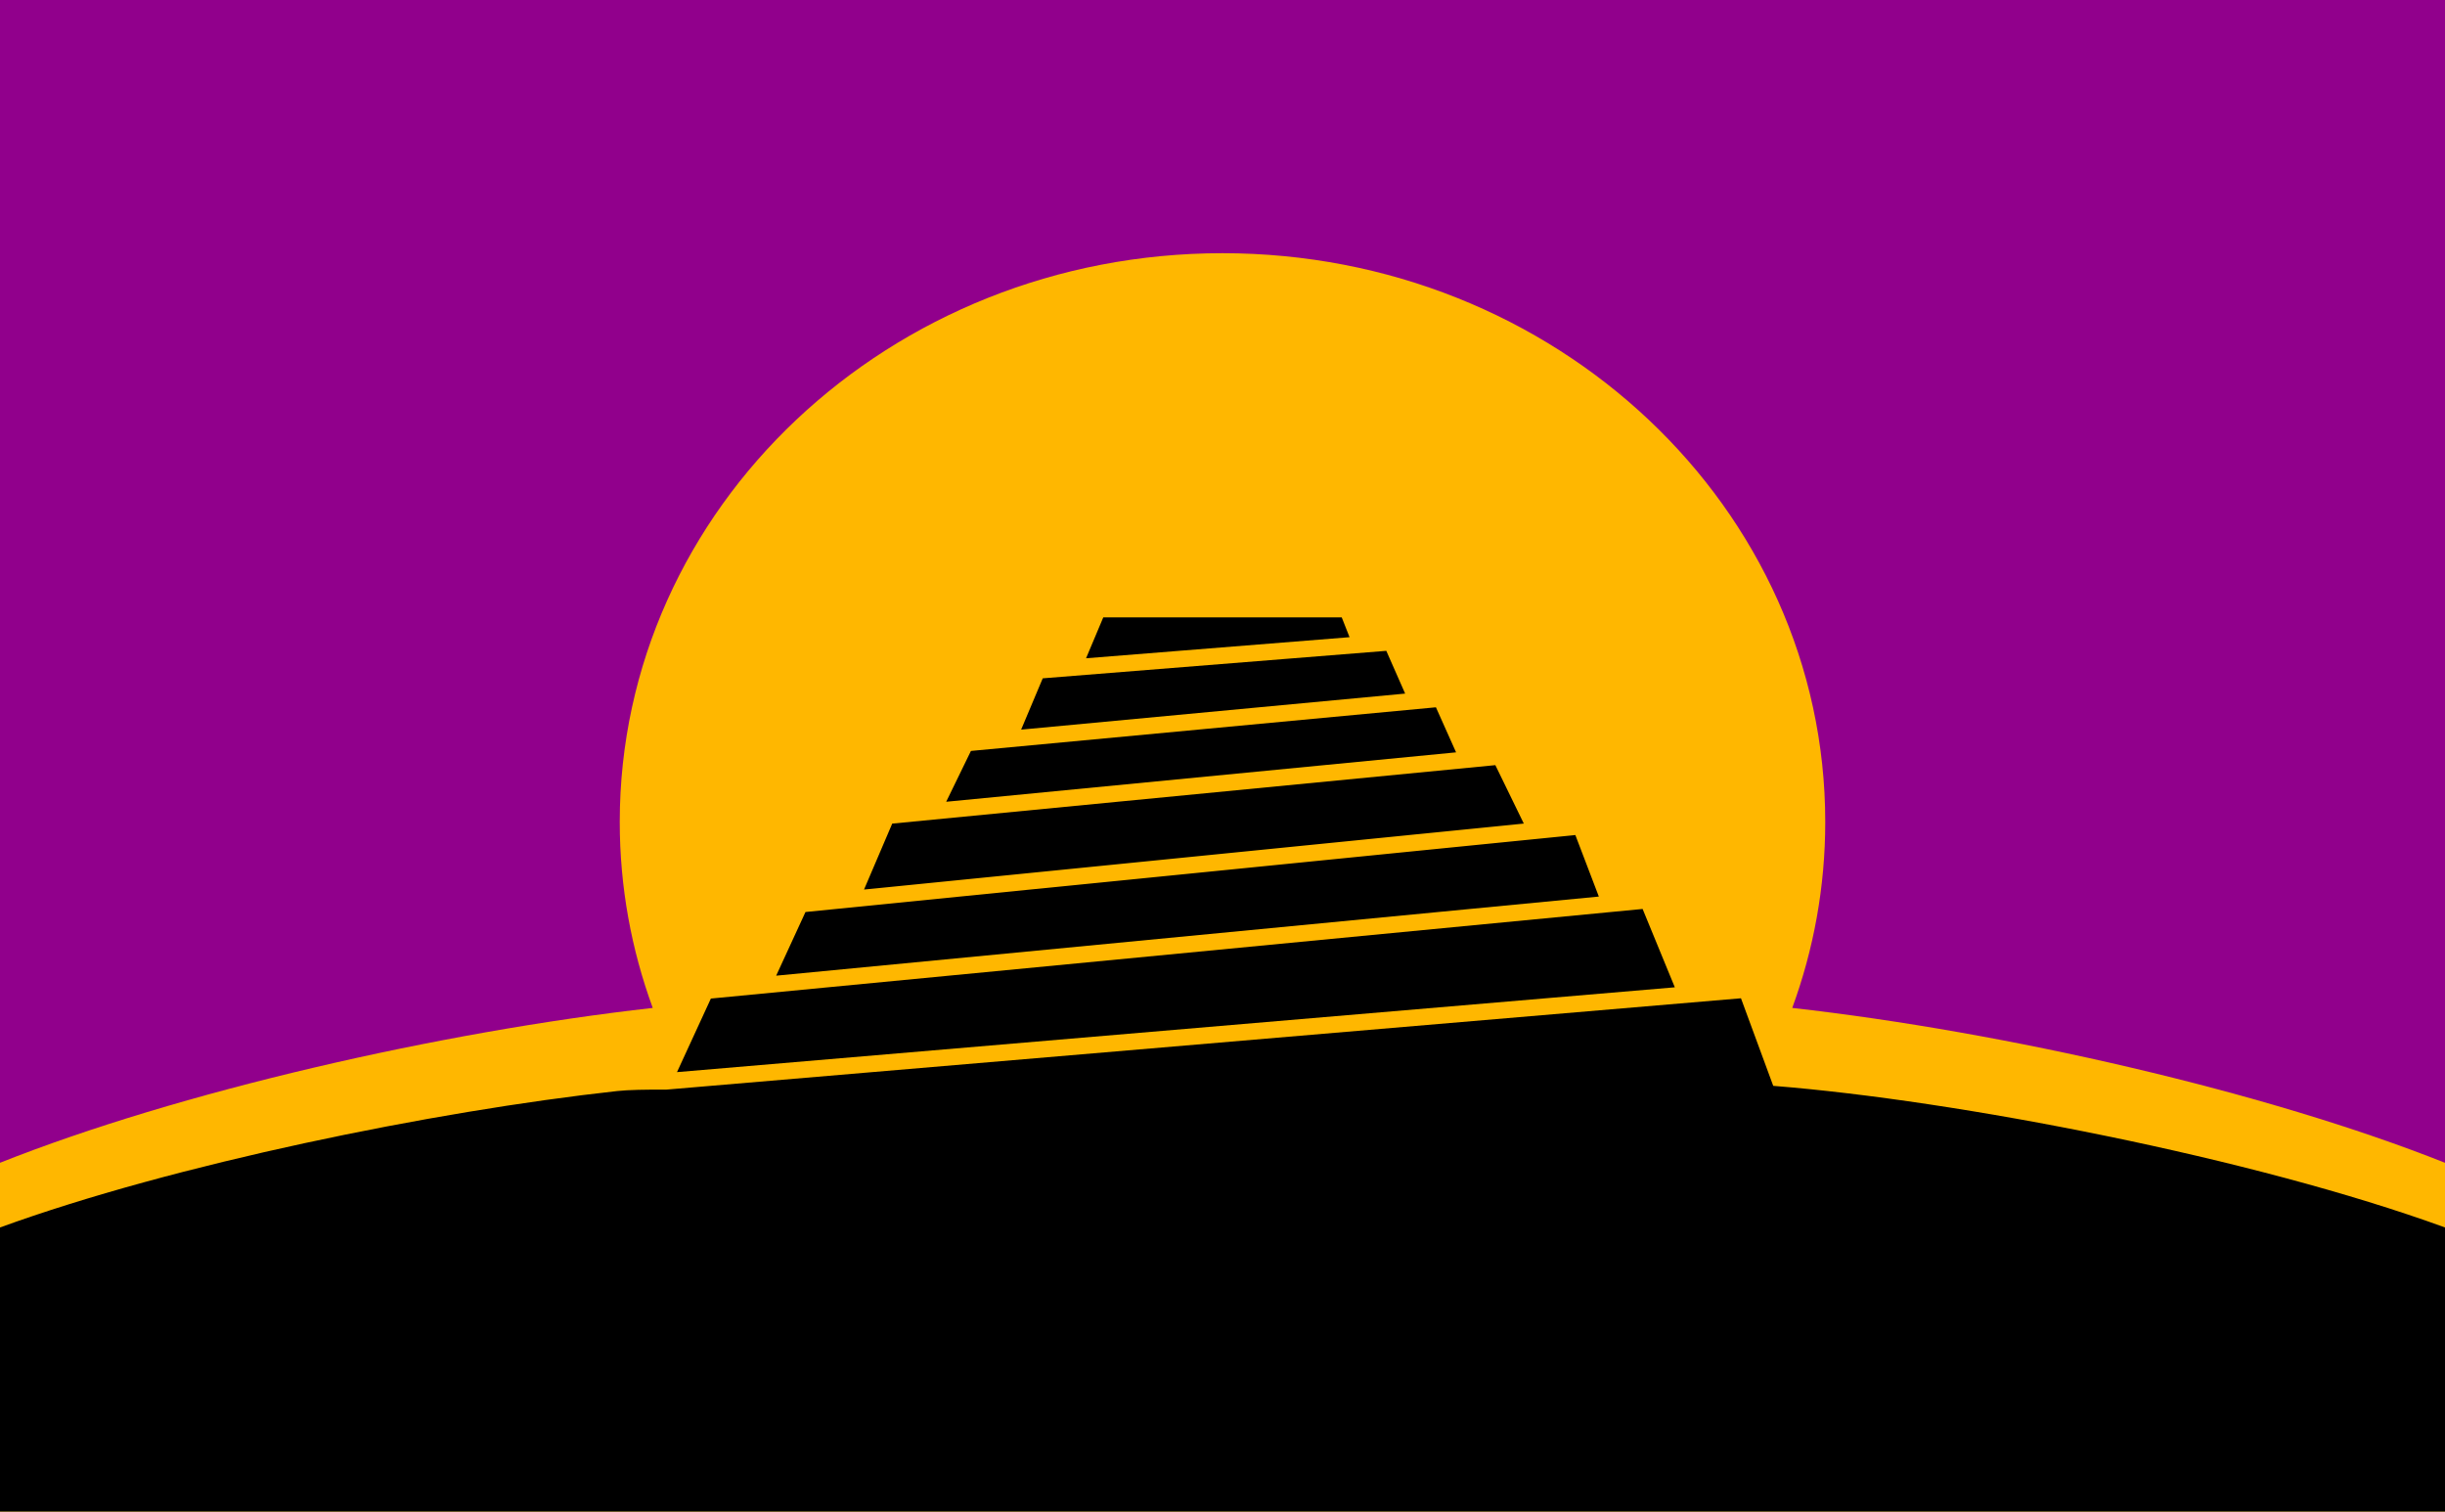 <?xml version="1.0" encoding="utf-8"?>
<svg xmlns="http://www.w3.org/2000/svg" xml:space="preserve" width="647" height="400">
  <path fill="#FFB700" d="M0 0h647v400H0z"/>
  <path fill="#91008C" d="M164 217.5C164 134.381 235.41 67 323.499 67S483 134.381 483 217.5c0 17.237-3.08 33.793-8.733 49.216 56.384 6.346 125.523 22.21 172.733 40.98V0H0v307.696c47.21-18.771 116.349-34.635 172.733-40.98C167.08 251.293 164 234.737 164 217.5z"/>
  <path d="M355.053 163.375h-63.105l-4.554 10.816 69.726-5.578zm-79.124 16.123-5.716 13.575 101.617-9.536-4.986-11.312zm-19 19.215-6.547 13.449 134.927-13.077-5.333-11.919zm-20.827 19.229-7.462 17.45 174.589-17.459-7.526-15.459zm-22.955 23.396-7.756 16.844 217.695-20.933-6.214-16.283zm-25.033 22.9-8.965 19.467 264.045-22.444-8.524-20.73zM647 400v-75.19c-50.633-18.434-129.049-33.617-177.764-37.472l-8.537-23.174-284.44 24.178c-5.277-.034-9.98.047-12.916.369C114.602 294.064 45.89 308.104 0 324.813V400h647z"/>
</svg>
